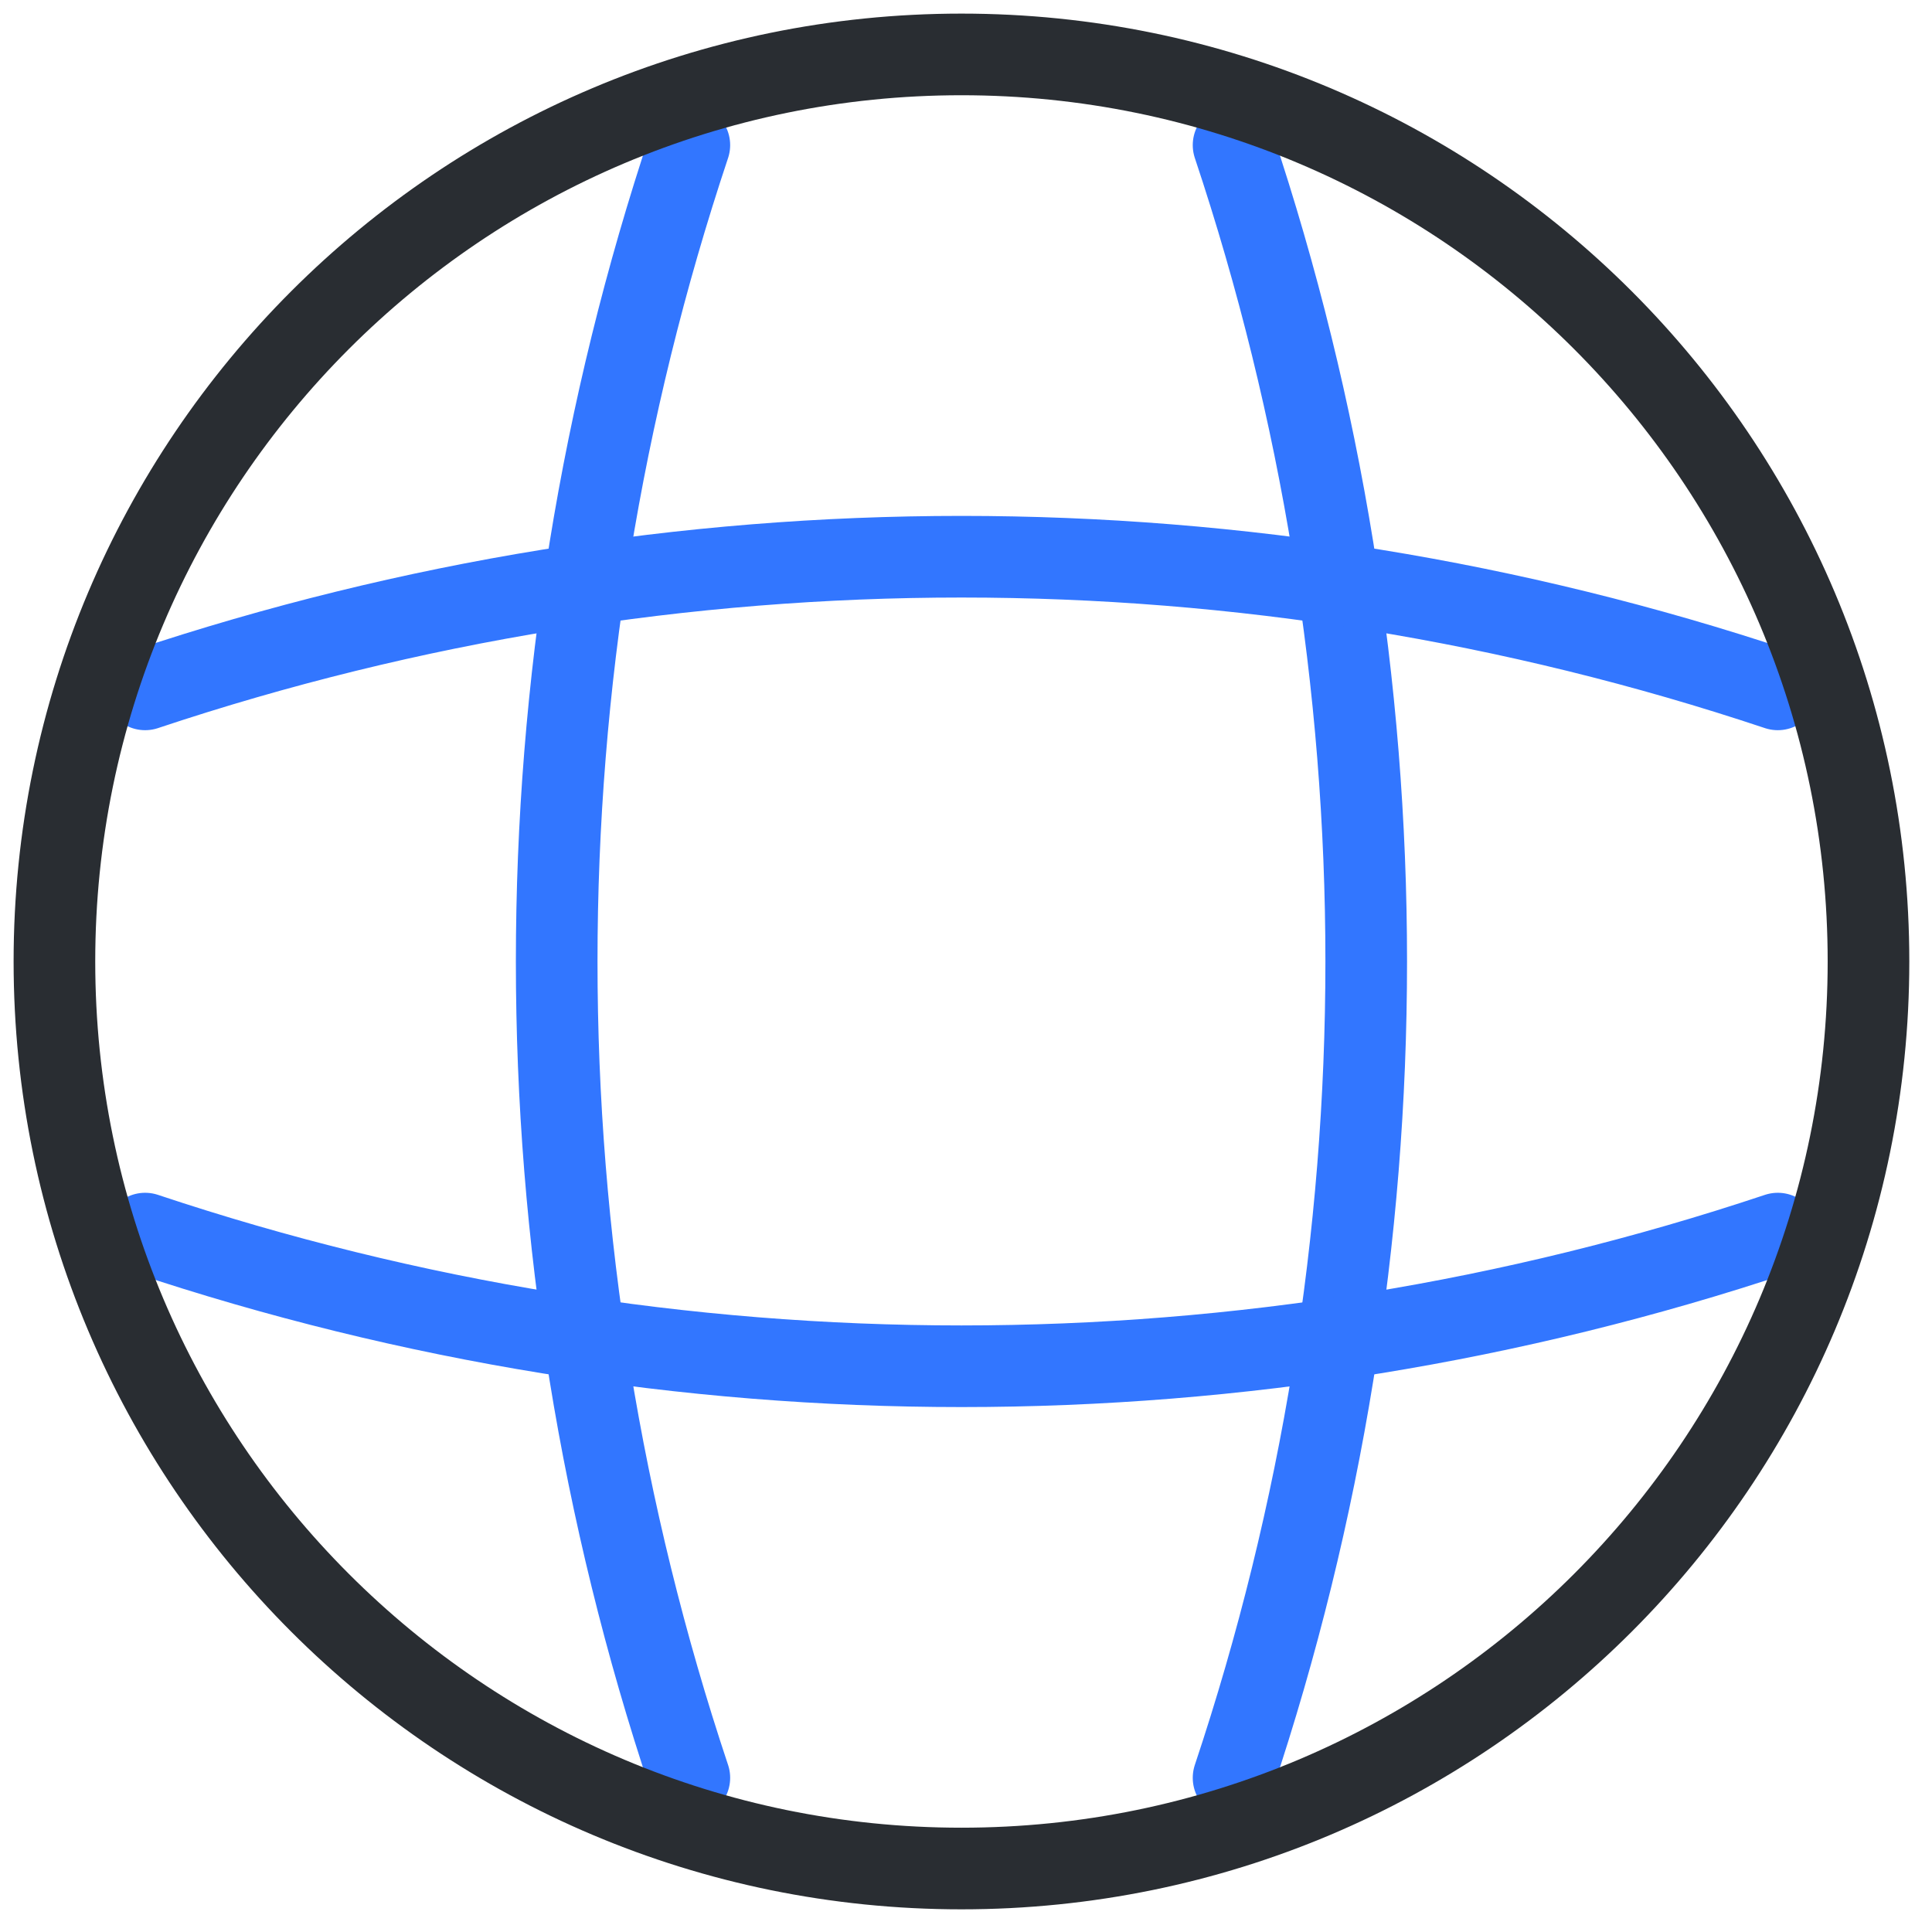 <svg width="71" height="71" viewBox="0 0 71 71" fill="none" xmlns="http://www.w3.org/2000/svg">
<path d="M25.333 5.333C18.833 24.8 18.833 45.867 25.333 65.334" stroke="#3276FF" stroke-width="3" stroke-linecap="round" stroke-linejoin="round"/>
<path d="M45.333 5.333C51.833 24.8 51.833 45.867 45.333 65.334" stroke="#3276FF" stroke-width="3" stroke-linecap="round" stroke-linejoin="round"/>
<path d="M5.333 45.334C24.8 51.834 45.867 51.834 65.333 45.334" stroke="#3276FF" stroke-width="3" stroke-linecap="round" stroke-linejoin="round"/>
<path d="M5.333 25.334C24.8 18.834 45.867 18.834 65.333 25.334" stroke="#3276FF" stroke-width="3" stroke-linecap="round" stroke-linejoin="round"/>
<path d="M35.333 68.667C53.743 68.667 68.666 53.743 68.666 35.333C68.666 16.924 53.743 2 35.333 2C16.924 2 2 16.924 2 35.333C2 53.743 16.924 68.667 35.333 68.667Z" stroke="#292D32" stroke-width="3" stroke-linecap="round" stroke-linejoin="round"/>
</svg>
